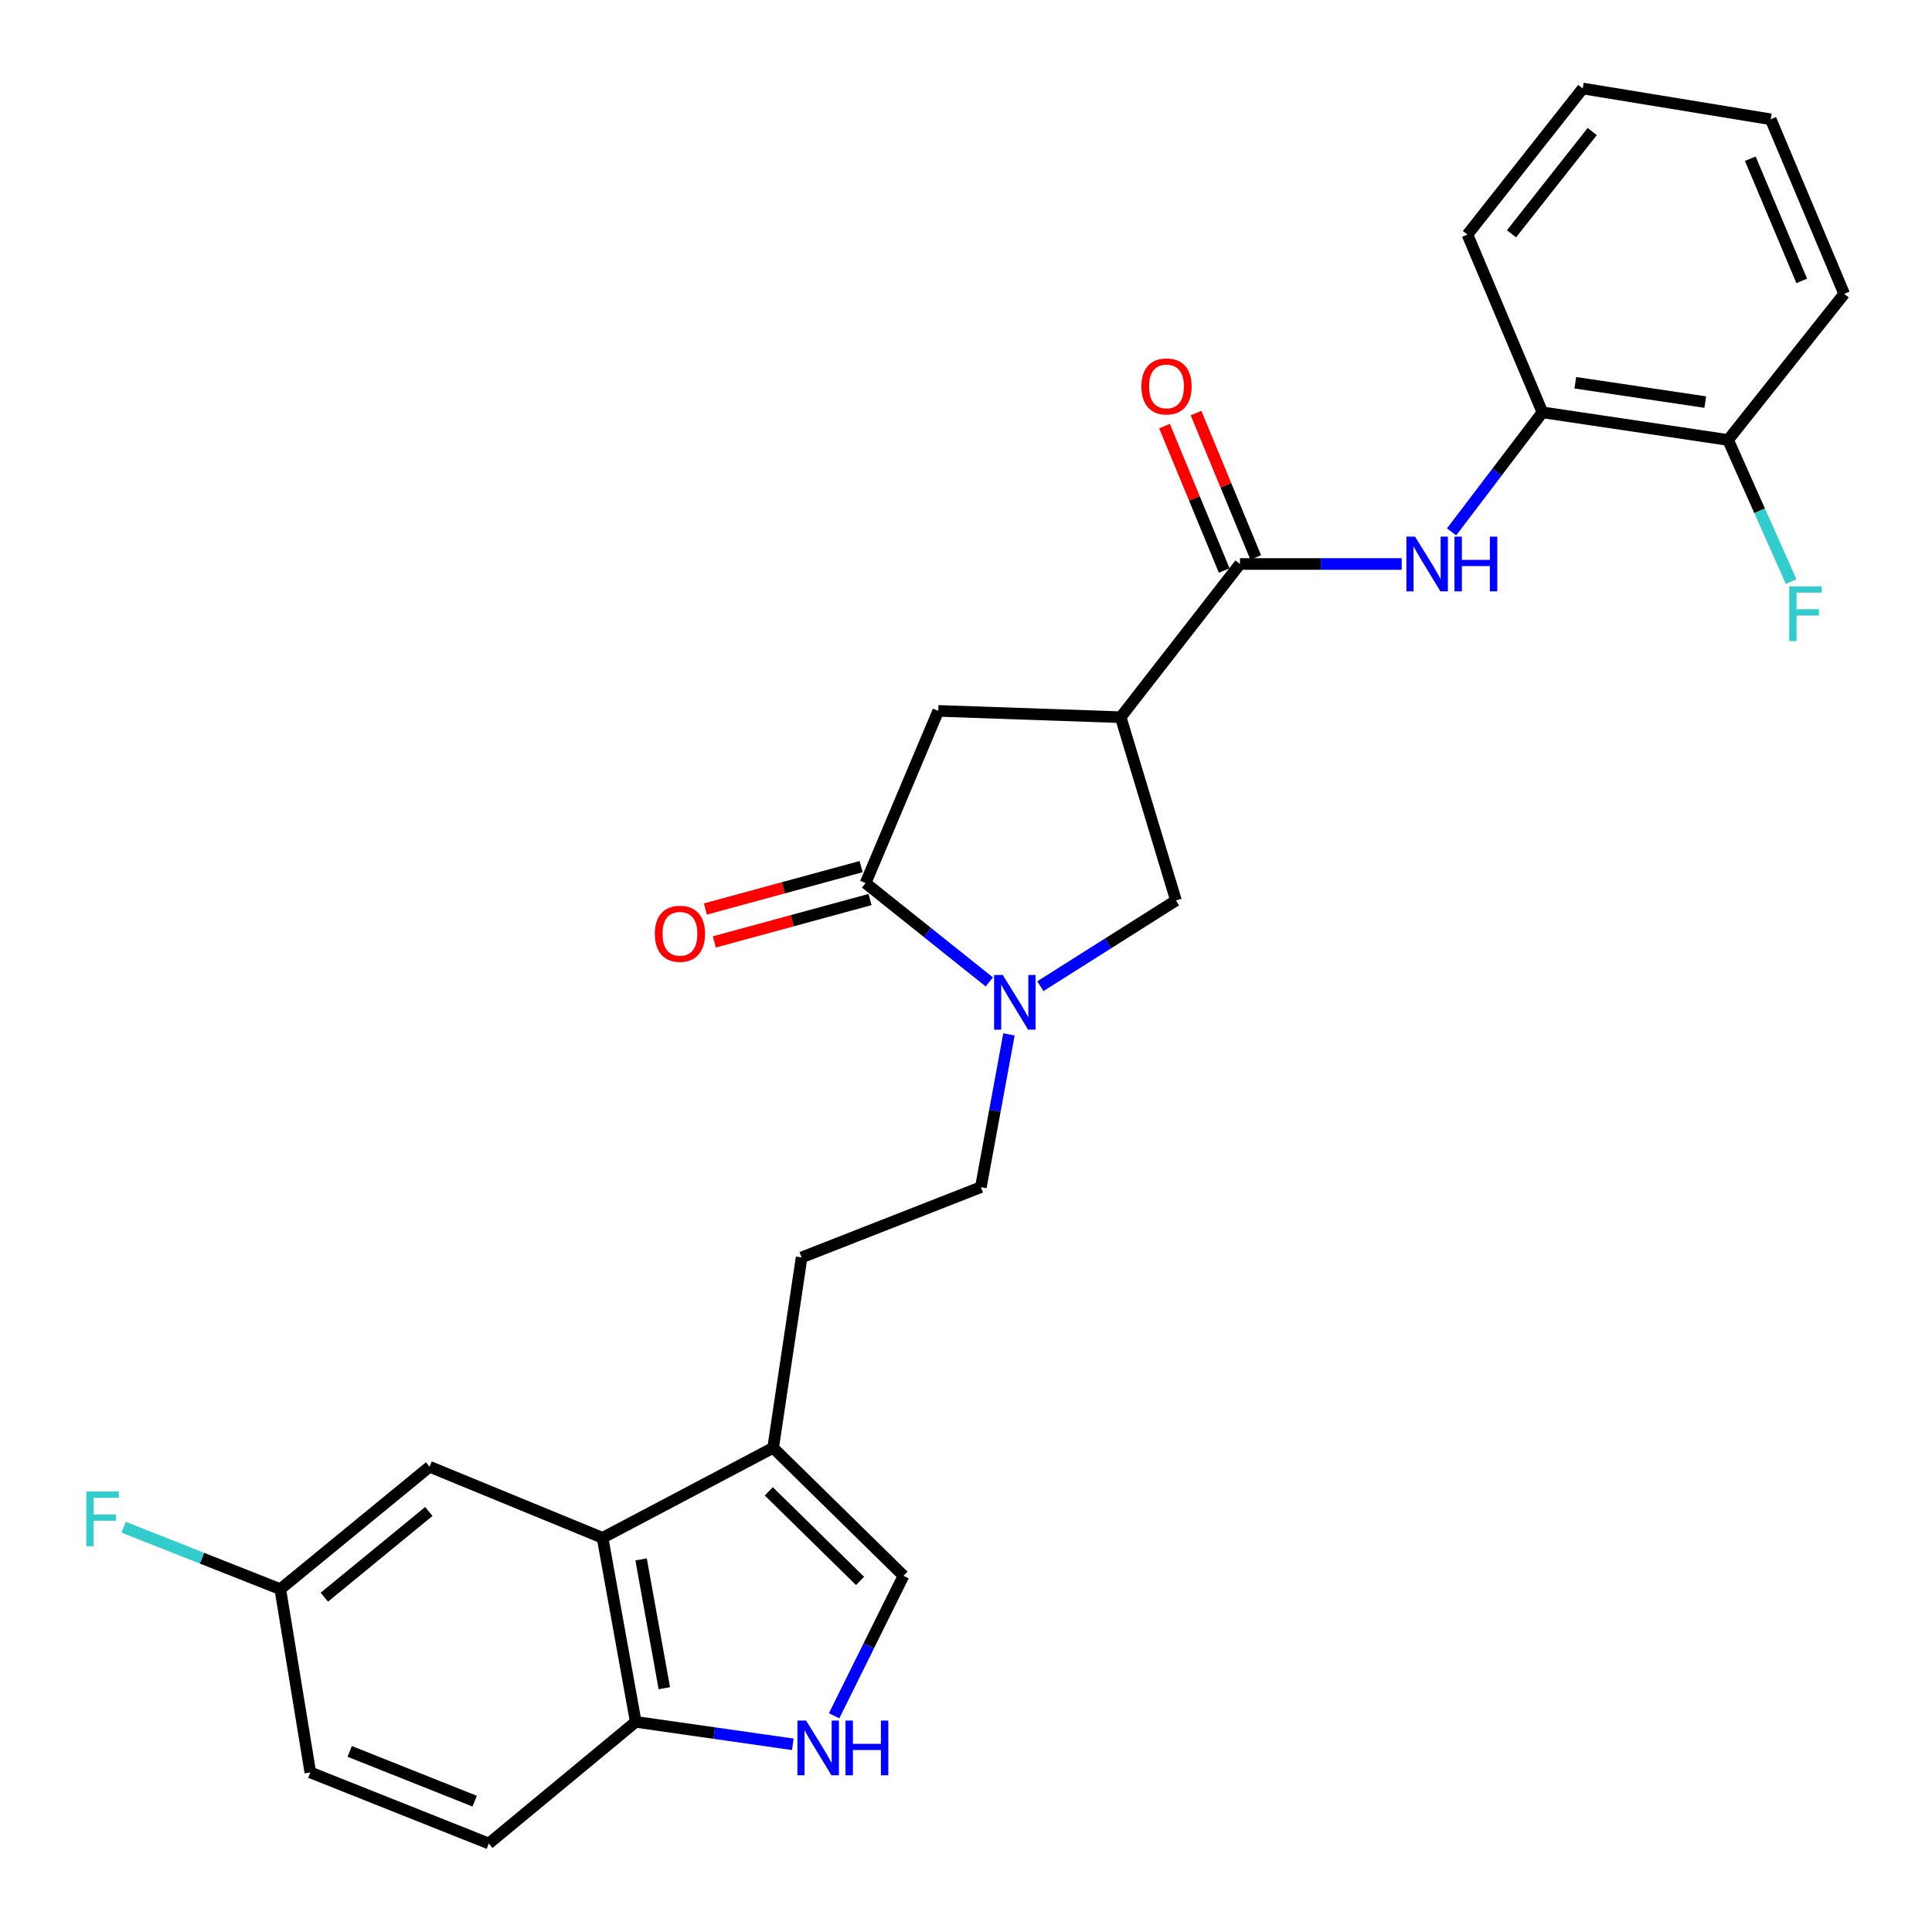 <?xml version='1.0' encoding='iso-8859-1'?>
<svg version='1.1' baseProfile='full'
              xmlns='http://www.w3.org/2000/svg'
                      xmlns:rdkit='http://www.rdkit.org/xml'
                      xmlns:xlink='http://www.w3.org/1999/xlink'
                  xml:space='preserve'
width='1000px' height='1000px' viewBox='0 0 1000 1000'>
<!-- END OF HEADER -->
<rect style='opacity:1.0;fill:#FFFFFF;stroke:none' width='1000' height='1000' x='0' y='0'> </rect>
<path class='bond-1' d='M 512.072,508.248 L 480.044,482.664' style='fill:none;fill-rule:evenodd;stroke:#0000FF;stroke-width:6px;stroke-linecap:butt;stroke-linejoin:miter;stroke-opacity:1' />
<path class='bond-1' d='M 480.044,482.664 L 448.016,457.08' style='fill:none;fill-rule:evenodd;stroke:#000000;stroke-width:6px;stroke-linecap:butt;stroke-linejoin:miter;stroke-opacity:1' />
<path class='bond-7' d='M 538.491,510.452 L 573.587,488.263' style='fill:none;fill-rule:evenodd;stroke:#0000FF;stroke-width:6px;stroke-linecap:butt;stroke-linejoin:miter;stroke-opacity:1' />
<path class='bond-7' d='M 573.587,488.263 L 608.683,466.074' style='fill:none;fill-rule:evenodd;stroke:#000000;stroke-width:6px;stroke-linecap:butt;stroke-linejoin:miter;stroke-opacity:1' />
<path class='bond-12' d='M 522.234,535.394 L 514.966,574.932' style='fill:none;fill-rule:evenodd;stroke:#0000FF;stroke-width:6px;stroke-linecap:butt;stroke-linejoin:miter;stroke-opacity:1' />
<path class='bond-12' d='M 514.966,574.932 L 507.699,614.47' style='fill:none;fill-rule:evenodd;stroke:#000000;stroke-width:6px;stroke-linecap:butt;stroke-linejoin:miter;stroke-opacity:1' />
<path class='bond-0' d='M 580.063,371.22 L 608.683,466.074' style='fill:none;fill-rule:evenodd;stroke:#000000;stroke-width:6px;stroke-linecap:butt;stroke-linejoin:miter;stroke-opacity:1' />
<path class='bond-2' d='M 580.063,371.22 L 641.805,291.921' style='fill:none;fill-rule:evenodd;stroke:#000000;stroke-width:6px;stroke-linecap:butt;stroke-linejoin:miter;stroke-opacity:1' />
<path class='bond-27' d='M 580.063,371.22 L 485.63,367.954' style='fill:none;fill-rule:evenodd;stroke:#000000;stroke-width:6px;stroke-linecap:butt;stroke-linejoin:miter;stroke-opacity:1' />
<path class='bond-9' d='M 448.016,457.08 L 485.63,367.954' style='fill:none;fill-rule:evenodd;stroke:#000000;stroke-width:6px;stroke-linecap:butt;stroke-linejoin:miter;stroke-opacity:1' />
<path class='bond-13' d='M 445.697,448.563 L 405.402,459.533' style='fill:none;fill-rule:evenodd;stroke:#000000;stroke-width:6px;stroke-linecap:butt;stroke-linejoin:miter;stroke-opacity:1' />
<path class='bond-13' d='M 405.402,459.533 L 365.107,470.504' style='fill:none;fill-rule:evenodd;stroke:#FF0000;stroke-width:6px;stroke-linecap:butt;stroke-linejoin:miter;stroke-opacity:1' />
<path class='bond-13' d='M 450.335,465.597 L 410.04,476.568' style='fill:none;fill-rule:evenodd;stroke:#000000;stroke-width:6px;stroke-linecap:butt;stroke-linejoin:miter;stroke-opacity:1' />
<path class='bond-13' d='M 410.04,476.568 L 369.744,487.538' style='fill:none;fill-rule:evenodd;stroke:#FF0000;stroke-width:6px;stroke-linecap:butt;stroke-linejoin:miter;stroke-opacity:1' />
<path class='bond-4' d='M 641.805,291.921 L 683.666,291.921' style='fill:none;fill-rule:evenodd;stroke:#000000;stroke-width:6px;stroke-linecap:butt;stroke-linejoin:miter;stroke-opacity:1' />
<path class='bond-4' d='M 683.666,291.921 L 725.527,291.921' style='fill:none;fill-rule:evenodd;stroke:#0000FF;stroke-width:6px;stroke-linecap:butt;stroke-linejoin:miter;stroke-opacity:1' />
<path class='bond-15' d='M 649.962,288.549 L 634.514,251.178' style='fill:none;fill-rule:evenodd;stroke:#000000;stroke-width:6px;stroke-linecap:butt;stroke-linejoin:miter;stroke-opacity:1' />
<path class='bond-15' d='M 634.514,251.178 L 619.066,213.807' style='fill:none;fill-rule:evenodd;stroke:#FF0000;stroke-width:6px;stroke-linecap:butt;stroke-linejoin:miter;stroke-opacity:1' />
<path class='bond-15' d='M 633.647,295.293 L 618.199,257.923' style='fill:none;fill-rule:evenodd;stroke:#000000;stroke-width:6px;stroke-linecap:butt;stroke-linejoin:miter;stroke-opacity:1' />
<path class='bond-15' d='M 618.199,257.923 L 602.751,220.552' style='fill:none;fill-rule:evenodd;stroke:#FF0000;stroke-width:6px;stroke-linecap:butt;stroke-linejoin:miter;stroke-opacity:1' />
<path class='bond-3' d='M 431.735,888.085 L 449.689,851.855' style='fill:none;fill-rule:evenodd;stroke:#0000FF;stroke-width:6px;stroke-linecap:butt;stroke-linejoin:miter;stroke-opacity:1' />
<path class='bond-3' d='M 449.689,851.855 L 467.642,815.624' style='fill:none;fill-rule:evenodd;stroke:#000000;stroke-width:6px;stroke-linecap:butt;stroke-linejoin:miter;stroke-opacity:1' />
<path class='bond-28' d='M 410.361,902.855 L 369.708,897.045' style='fill:none;fill-rule:evenodd;stroke:#0000FF;stroke-width:6px;stroke-linecap:butt;stroke-linejoin:miter;stroke-opacity:1' />
<path class='bond-28' d='M 369.708,897.045 L 329.054,891.235' style='fill:none;fill-rule:evenodd;stroke:#000000;stroke-width:6px;stroke-linecap:butt;stroke-linejoin:miter;stroke-opacity:1' />
<path class='bond-11' d='M 751.33,275.296 L 774.85,244.362' style='fill:none;fill-rule:evenodd;stroke:#0000FF;stroke-width:6px;stroke-linecap:butt;stroke-linejoin:miter;stroke-opacity:1' />
<path class='bond-11' d='M 774.85,244.362 L 798.371,213.427' style='fill:none;fill-rule:evenodd;stroke:#000000;stroke-width:6px;stroke-linecap:butt;stroke-linejoin:miter;stroke-opacity:1' />
<path class='bond-5' d='M 311.88,795.979 L 400.182,749.381' style='fill:none;fill-rule:evenodd;stroke:#000000;stroke-width:6px;stroke-linecap:butt;stroke-linejoin:miter;stroke-opacity:1' />
<path class='bond-10' d='M 311.88,795.979 L 329.054,891.235' style='fill:none;fill-rule:evenodd;stroke:#000000;stroke-width:6px;stroke-linecap:butt;stroke-linejoin:miter;stroke-opacity:1' />
<path class='bond-10' d='M 331.83,807.135 L 343.852,873.814' style='fill:none;fill-rule:evenodd;stroke:#000000;stroke-width:6px;stroke-linecap:butt;stroke-linejoin:miter;stroke-opacity:1' />
<path class='bond-14' d='M 311.88,795.979 L 222.352,759.189' style='fill:none;fill-rule:evenodd;stroke:#000000;stroke-width:6px;stroke-linecap:butt;stroke-linejoin:miter;stroke-opacity:1' />
<path class='bond-6' d='M 400.182,749.381 L 414.904,650.848' style='fill:none;fill-rule:evenodd;stroke:#000000;stroke-width:6px;stroke-linecap:butt;stroke-linejoin:miter;stroke-opacity:1' />
<path class='bond-8' d='M 400.182,749.381 L 467.642,815.624' style='fill:none;fill-rule:evenodd;stroke:#000000;stroke-width:6px;stroke-linecap:butt;stroke-linejoin:miter;stroke-opacity:1' />
<path class='bond-8' d='M 397.932,771.914 L 445.154,818.285' style='fill:none;fill-rule:evenodd;stroke:#000000;stroke-width:6px;stroke-linecap:butt;stroke-linejoin:miter;stroke-opacity:1' />
<path class='bond-18' d='M 329.054,891.235 L 253.012,954.193' style='fill:none;fill-rule:evenodd;stroke:#000000;stroke-width:6px;stroke-linecap:butt;stroke-linejoin:miter;stroke-opacity:1' />
<path class='bond-17' d='M 798.371,213.427 L 894.451,227.727' style='fill:none;fill-rule:evenodd;stroke:#000000;stroke-width:6px;stroke-linecap:butt;stroke-linejoin:miter;stroke-opacity:1' />
<path class='bond-17' d='M 815.382,198.11 L 882.638,208.12' style='fill:none;fill-rule:evenodd;stroke:#000000;stroke-width:6px;stroke-linecap:butt;stroke-linejoin:miter;stroke-opacity:1' />
<path class='bond-23' d='M 798.371,213.427 L 759.541,121.427' style='fill:none;fill-rule:evenodd;stroke:#000000;stroke-width:6px;stroke-linecap:butt;stroke-linejoin:miter;stroke-opacity:1' />
<path class='bond-16' d='M 507.699,614.47 L 414.904,650.848' style='fill:none;fill-rule:evenodd;stroke:#000000;stroke-width:6px;stroke-linecap:butt;stroke-linejoin:miter;stroke-opacity:1' />
<path class='bond-19' d='M 222.352,759.189 L 145.083,822.549' style='fill:none;fill-rule:evenodd;stroke:#000000;stroke-width:6px;stroke-linecap:butt;stroke-linejoin:miter;stroke-opacity:1' />
<path class='bond-19' d='M 221.956,782.344 L 167.868,826.697' style='fill:none;fill-rule:evenodd;stroke:#000000;stroke-width:6px;stroke-linecap:butt;stroke-linejoin:miter;stroke-opacity:1' />
<path class='bond-20' d='M 894.451,227.727 L 910.778,264.387' style='fill:none;fill-rule:evenodd;stroke:#000000;stroke-width:6px;stroke-linecap:butt;stroke-linejoin:miter;stroke-opacity:1' />
<path class='bond-20' d='M 910.778,264.387 L 927.105,301.046' style='fill:none;fill-rule:evenodd;stroke:#33CCCC;stroke-width:6px;stroke-linecap:butt;stroke-linejoin:miter;stroke-opacity:1' />
<path class='bond-24' d='M 894.451,227.727 L 954.545,152.097' style='fill:none;fill-rule:evenodd;stroke:#000000;stroke-width:6px;stroke-linecap:butt;stroke-linejoin:miter;stroke-opacity:1' />
<path class='bond-29' d='M 253.012,954.193 L 160.619,917.403' style='fill:none;fill-rule:evenodd;stroke:#000000;stroke-width:6px;stroke-linecap:butt;stroke-linejoin:miter;stroke-opacity:1' />
<path class='bond-29' d='M 245.684,932.273 L 181.01,906.52' style='fill:none;fill-rule:evenodd;stroke:#000000;stroke-width:6px;stroke-linecap:butt;stroke-linejoin:miter;stroke-opacity:1' />
<path class='bond-21' d='M 145.083,822.549 L 160.619,917.403' style='fill:none;fill-rule:evenodd;stroke:#000000;stroke-width:6px;stroke-linecap:butt;stroke-linejoin:miter;stroke-opacity:1' />
<path class='bond-22' d='M 145.083,822.549 L 104.54,806.514' style='fill:none;fill-rule:evenodd;stroke:#000000;stroke-width:6px;stroke-linecap:butt;stroke-linejoin:miter;stroke-opacity:1' />
<path class='bond-22' d='M 104.54,806.514 L 63.996,790.479' style='fill:none;fill-rule:evenodd;stroke:#33CCCC;stroke-width:6px;stroke-linecap:butt;stroke-linejoin:miter;stroke-opacity:1' />
<path class='bond-25' d='M 759.541,121.427 L 819.223,45.807' style='fill:none;fill-rule:evenodd;stroke:#000000;stroke-width:6px;stroke-linecap:butt;stroke-linejoin:miter;stroke-opacity:1' />
<path class='bond-25' d='M 782.352,121.022 L 824.129,68.087' style='fill:none;fill-rule:evenodd;stroke:#000000;stroke-width:6px;stroke-linecap:butt;stroke-linejoin:miter;stroke-opacity:1' />
<path class='bond-30' d='M 954.545,152.097 L 916.519,61.745' style='fill:none;fill-rule:evenodd;stroke:#000000;stroke-width:6px;stroke-linecap:butt;stroke-linejoin:miter;stroke-opacity:1' />
<path class='bond-30' d='M 932.569,145.393 L 905.951,82.146' style='fill:none;fill-rule:evenodd;stroke:#000000;stroke-width:6px;stroke-linecap:butt;stroke-linejoin:miter;stroke-opacity:1' />
<path class='bond-26' d='M 819.223,45.807 L 916.519,61.745' style='fill:none;fill-rule:evenodd;stroke:#000000;stroke-width:6px;stroke-linecap:butt;stroke-linejoin:miter;stroke-opacity:1' />
<path  class='atom-0' d='M 519.024 504.642
L 528.304 519.642
Q 529.224 521.122, 530.704 523.802
Q 532.184 526.482, 532.264 526.642
L 532.264 504.642
L 536.024 504.642
L 536.024 532.962
L 532.144 532.962
L 522.184 516.562
Q 521.024 514.642, 519.784 512.442
Q 518.584 510.242, 518.224 509.562
L 518.224 532.962
L 514.544 532.962
L 514.544 504.642
L 519.024 504.642
' fill='#0000FF'/>
<path  class='atom-4' d='M 417.226 890.571
L 426.506 905.571
Q 427.426 907.051, 428.906 909.731
Q 430.386 912.411, 430.466 912.571
L 430.466 890.571
L 434.226 890.571
L 434.226 918.891
L 430.346 918.891
L 420.386 902.491
Q 419.226 900.571, 417.986 898.371
Q 416.786 896.171, 416.426 895.491
L 416.426 918.891
L 412.746 918.891
L 412.746 890.571
L 417.226 890.571
' fill='#0000FF'/>
<path  class='atom-4' d='M 437.626 890.571
L 441.466 890.571
L 441.466 902.611
L 455.946 902.611
L 455.946 890.571
L 459.786 890.571
L 459.786 918.891
L 455.946 918.891
L 455.946 905.811
L 441.466 905.811
L 441.466 918.891
L 437.626 918.891
L 437.626 890.571
' fill='#0000FF'/>
<path  class='atom-5' d='M 732.429 277.761
L 741.709 292.761
Q 742.629 294.241, 744.109 296.921
Q 745.589 299.601, 745.669 299.761
L 745.669 277.761
L 749.429 277.761
L 749.429 306.081
L 745.549 306.081
L 735.589 289.681
Q 734.429 287.761, 733.189 285.561
Q 731.989 283.361, 731.629 282.681
L 731.629 306.081
L 727.949 306.081
L 727.949 277.761
L 732.429 277.761
' fill='#0000FF'/>
<path  class='atom-5' d='M 752.829 277.761
L 756.669 277.761
L 756.669 289.801
L 771.149 289.801
L 771.149 277.761
L 774.989 277.761
L 774.989 306.081
L 771.149 306.081
L 771.149 293.001
L 756.669 293.001
L 756.669 306.081
L 752.829 306.081
L 752.829 277.761
' fill='#0000FF'/>
<path  class='atom-14' d='M 338.936 483.318
Q 338.936 476.518, 342.296 472.718
Q 345.656 468.918, 351.936 468.918
Q 358.216 468.918, 361.576 472.718
Q 364.936 476.518, 364.936 483.318
Q 364.936 490.198, 361.536 494.118
Q 358.136 497.998, 351.936 497.998
Q 345.696 497.998, 342.296 494.118
Q 338.936 490.238, 338.936 483.318
M 351.936 494.798
Q 356.256 494.798, 358.576 491.918
Q 360.936 488.998, 360.936 483.318
Q 360.936 477.758, 358.576 474.958
Q 356.256 472.118, 351.936 472.118
Q 347.616 472.118, 345.256 474.918
Q 342.936 477.718, 342.936 483.318
Q 342.936 489.038, 345.256 491.918
Q 347.616 494.798, 351.936 494.798
' fill='#FF0000'/>
<path  class='atom-16' d='M 590.779 200.011
Q 590.779 193.211, 594.139 189.411
Q 597.499 185.611, 603.779 185.611
Q 610.059 185.611, 613.419 189.411
Q 616.779 193.211, 616.779 200.011
Q 616.779 206.891, 613.379 210.811
Q 609.979 214.691, 603.779 214.691
Q 597.539 214.691, 594.139 210.811
Q 590.779 206.931, 590.779 200.011
M 603.779 211.491
Q 608.099 211.491, 610.419 208.611
Q 612.779 205.691, 612.779 200.011
Q 612.779 194.451, 610.419 191.651
Q 608.099 188.811, 603.779 188.811
Q 599.459 188.811, 597.099 191.611
Q 594.779 194.411, 594.779 200.011
Q 594.779 205.731, 597.099 208.611
Q 599.459 211.491, 603.779 211.491
' fill='#FF0000'/>
<path  class='atom-21' d='M 926.088 303.508
L 942.928 303.508
L 942.928 306.748
L 929.888 306.748
L 929.888 315.348
L 941.488 315.348
L 941.488 318.628
L 929.888 318.628
L 929.888 331.828
L 926.088 331.828
L 926.088 303.508
' fill='#33CCCC'/>
<path  class='atom-23' d='M 44.683 772.011
L 61.523 772.011
L 61.523 775.251
L 48.483 775.251
L 48.483 783.851
L 60.083 783.851
L 60.083 787.131
L 48.483 787.131
L 48.483 800.331
L 44.683 800.331
L 44.683 772.011
' fill='#33CCCC'/>
</svg>
